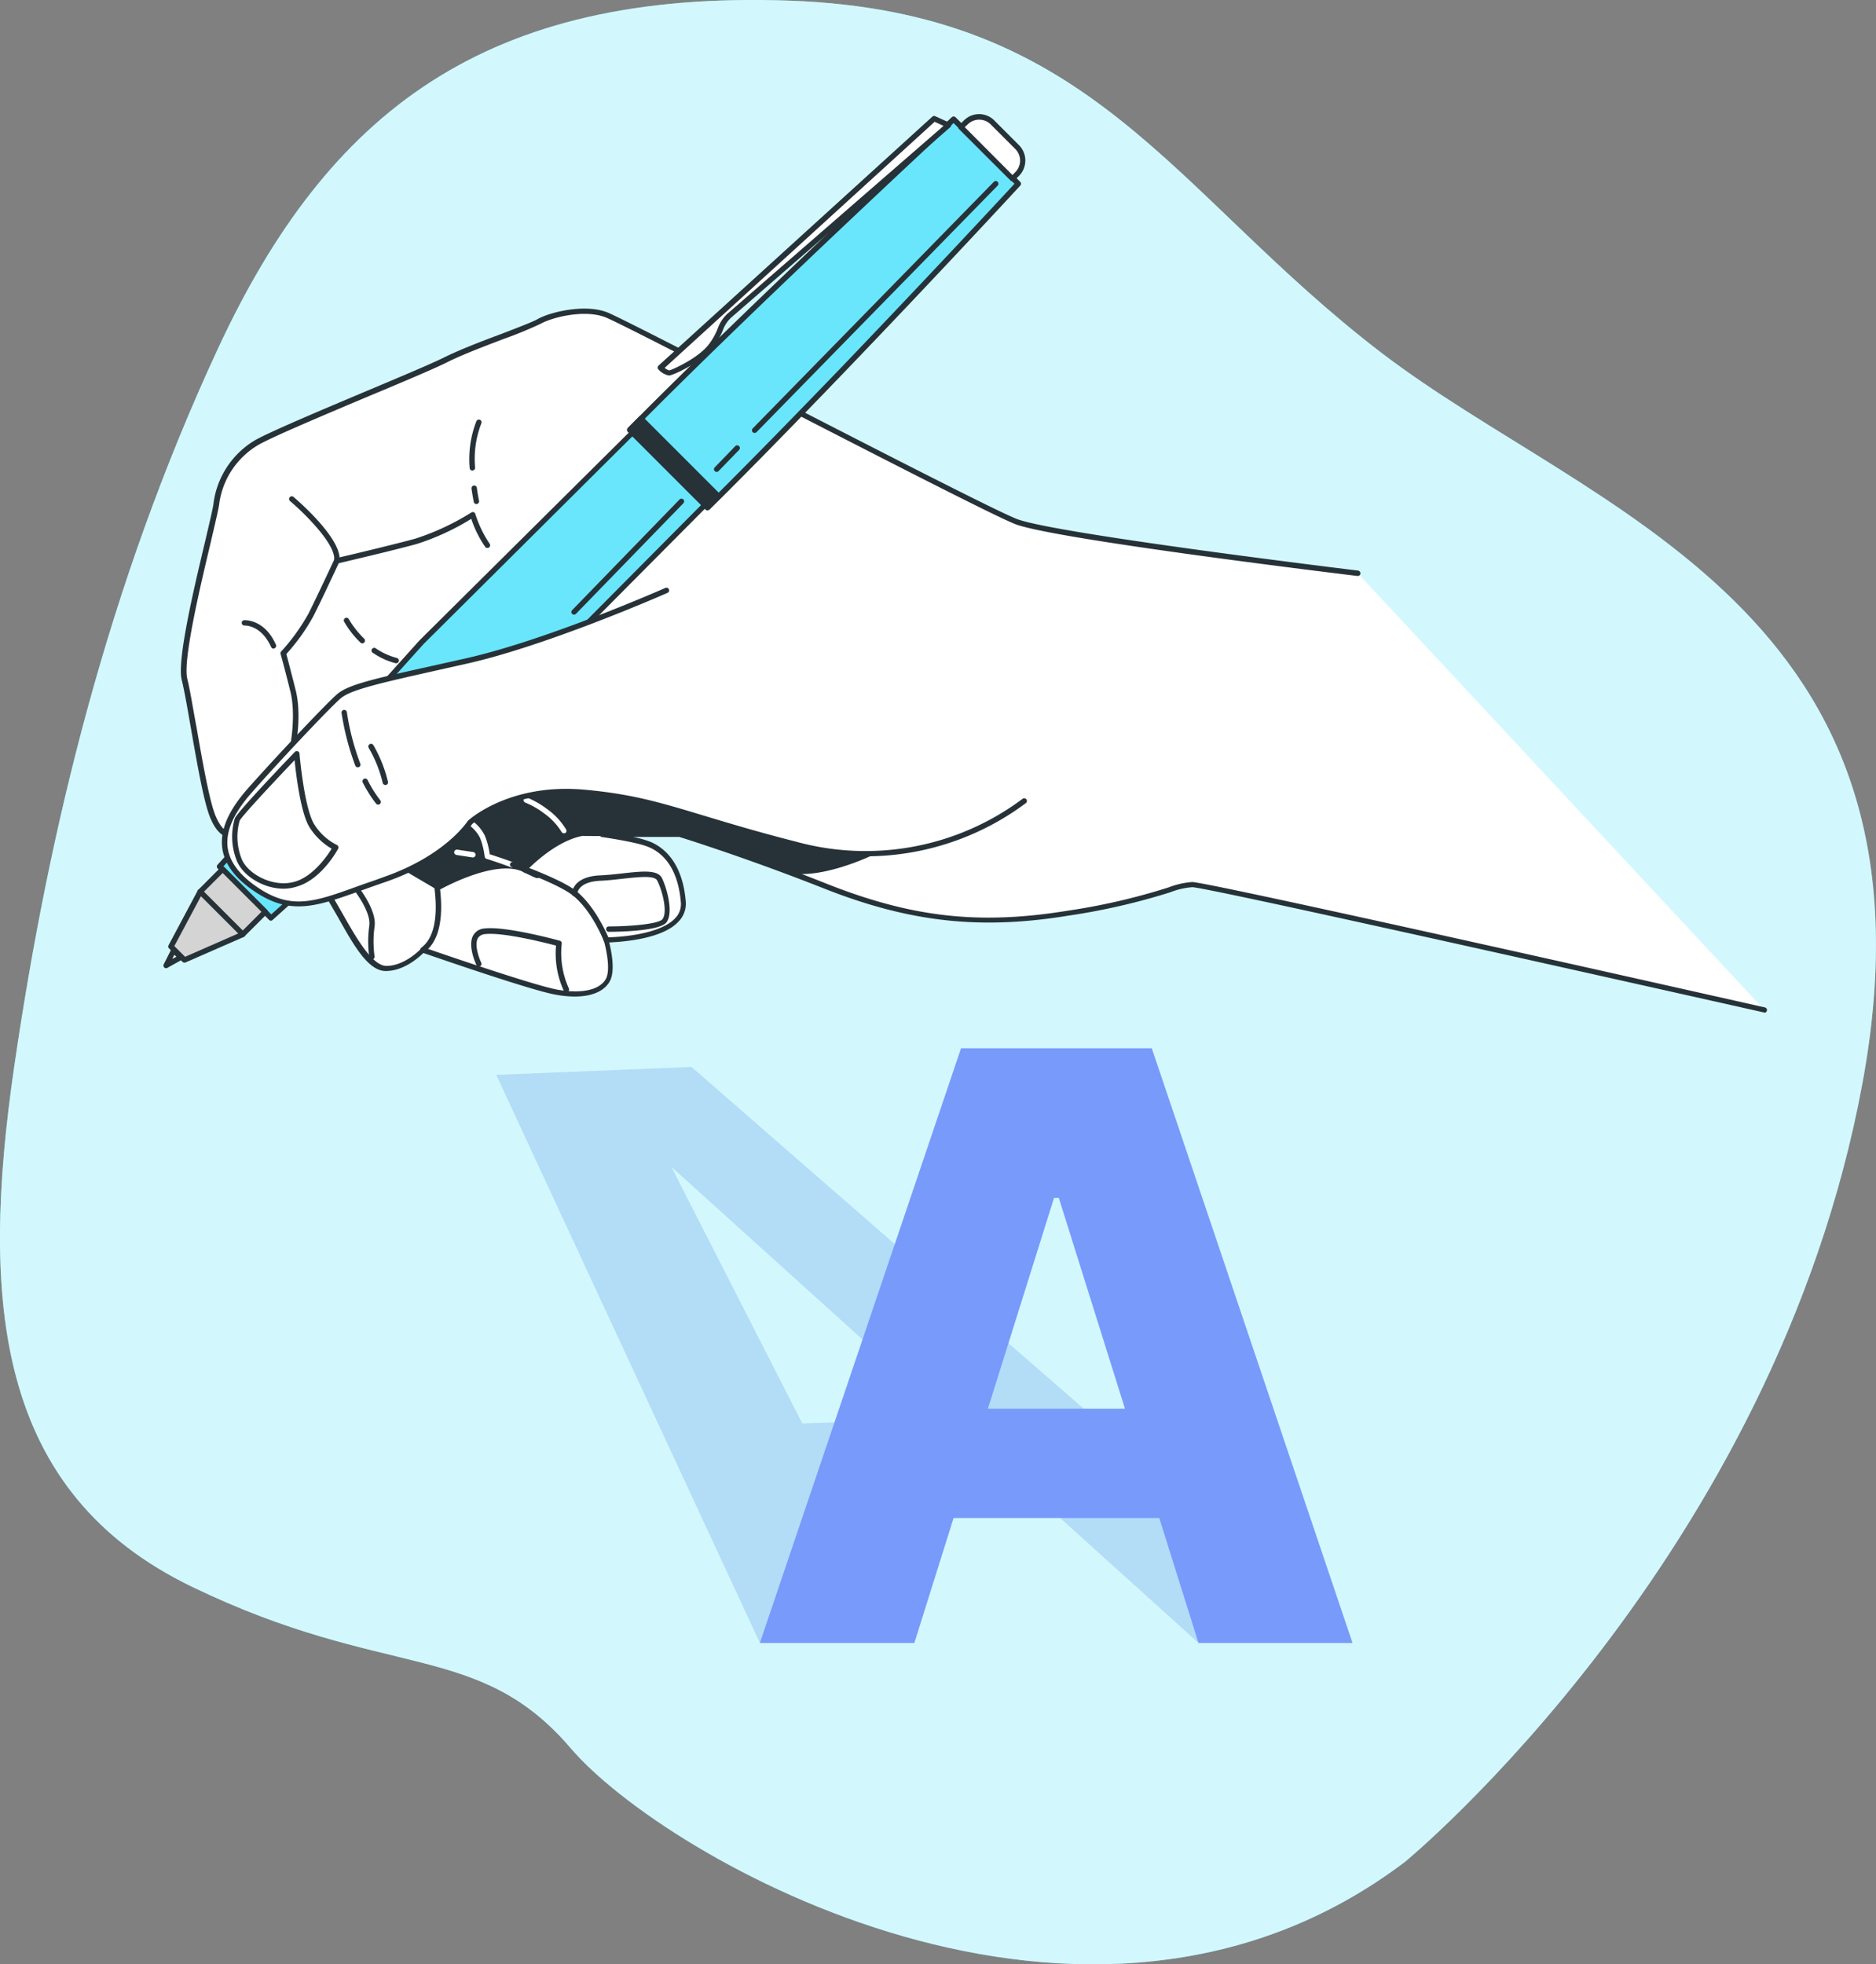 <svg id="Layer_1" data-name="Layer 1" xmlns="http://www.w3.org/2000/svg" viewBox="0 0 459.07 480.63"><rect x="0" y="0" width="459.07" height="480.63" fill="#808080" stroke="none"/><defs><style>.cls-1{fill:#69e6fb;}.cls-2,.cls-3{fill:#fff;}.cls-2{opacity:0.7;isolation:isolate;}.cls-4{fill:#263238;}.cls-5{fill:#d4d4d4;}.cls-6{opacity:0.54;}.cls-7{fill:#3d71db;opacity:0.38;}.cls-8{fill:#789afb;}</style></defs><title>hand-holding-pen-writing</title><g id="freepik--background-simple--inject-4"><path class="cls-1" d="M353.21,463.51S443.7,389.08,465.1,273,398.85,133.67,347.44,94.37,277.14,10.84,202.62,8.16,89.55,35.39,62.67,93.31,21.34,210.7,12.85,268.77,8.51,373.16,56.32,396.25s70,12.95,92.73,39.56S275.33,522.6,353.21,463.51Z" transform="translate(-9.34 -8)"/><path class="cls-2" d="M353.21,463.51S443.7,389.08,465.1,273,398.85,133.67,347.44,94.37,277.14,10.84,202.62,8.16,89.55,35.39,62.67,93.31,21.34,210.7,12.85,268.77,8.51,373.16,56.32,396.25s70,12.95,92.73,39.56S275.33,522.6,353.21,463.51Z" transform="translate(-9.34 -8)"/></g><g id="freepik--hand-2--inject-4"><path class="cls-3" d="M341.6,148.28s-74.22-9-83.67-12.68S162.93,87.09,157.68,85s-13.56,0-16.44,1.65-16.43,6.24-23,9.47-39.44,16.45-46,20.14a20.4,20.4,0,0,0-10,14.75c-.4,4.1-9.45,36.57-7.81,43.16s4.51,27.95,7,33.71,5.36,4.52,8.22,4.11S82,206.65,82,206.65s3.69,14,7.8,20.56,9,17.67,14,17.67,9-4.52,9-4.52,25.89,9,32.47,10.28,11.1,0,12.74-2.88-.41-9.86-.41-9.86,19.72,0,18.91-9.45-5.34-12.75-8.22-14S156.8,212,156.8,212h18.91s16,4.93,35.76,12.74,36.58,10.28,59.16,6.57,26.39-6.95,30.45-6.95S441,255,441,255" transform="translate(-9.34 -8)"/><path class="cls-4" d="M441,255.7h-.14c-46.95-10.52-136.56-30.62-139.76-30.62h0a18.41,18.41,0,0,0-5.37,1.24,160.58,160.58,0,0,1-25,5.73c-21.52,3.52-38.78,1.6-59.54-6.57-18.7-7.4-34.27-12.28-35.62-12.7H164.25a26.42,26.42,0,0,1,4.28,1.21c3.49,1.48,7.81,5.26,8.61,14.46a6.25,6.25,0,0,1-1.72,5c-4,4.4-14,5-17,5.15.5,2,1.55,7,.12,9.54-1.87,3.29-6.77,4.46-13.44,3.2-6.18-1.16-28.76-9-32.17-10.16-1.06,1.06-4.78,4.41-9.2,4.41S95.68,238.87,92,232.35c-1-1.71-1.9-3.31-2.78-4.73-3.6-5.76-6.82-16.87-7.66-19.94-2.3,1.17-9.32,4.68-11.83,5l-.9.15c-2.63.46-5.61,1-8-4.64-1.59-3.71-3.28-13.49-4.79-22.1-.83-4.8-1.62-9.32-2.23-11.72-1.19-4.78,2.95-22.25,5.7-33.79,1.1-4.71,2-8.42,2.1-9.59a21.11,21.11,0,0,1,10.2-15.31c3.8-2.13,16.31-7.4,27.36-12.06,8.19-3.44,15.92-6.7,18.7-8.09,3.62-1.81,9.21-4,14.18-5.83,4-1.55,7.55-2.89,8.82-3.61,3-1.71,11.49-3.8,17-1.69,2.37.91,19.72,9.82,39.81,20.14,25.87,13.29,55.21,28.36,60.47,30.44,9.27,3.62,82.82,12.55,83.52,12.63a.68.68,0,0,1,.57.74.65.65,0,0,1-.72.58h0c-3-.36-74.41-9-83.83-12.72-5.31-2.12-34.68-17.2-60.53-30.5-19.22-9.87-37.37-19.19-39.66-20.07-5.14-2-13.06,0-15.88,1.59a96.91,96.91,0,0,1-9,3.69c-4.91,1.88-10.51,4-14,5.79-2.82,1.4-10.51,4.68-18.78,8.12-11,4.64-23.49,9.9-27.23,12A19.84,19.84,0,0,0,63,131.14c-.13,1.32-1,4.81-2.14,9.76-2.55,10.72-6.81,28.69-5.69,33.18.62,2.43,1.31,6.78,2.25,11.83,1.42,8.12,3.18,18.23,4.7,21.79,2,4.67,4,4.33,6.58,3.88l.93-.16c2.73-.39,12-5.26,12.12-5.26a.68.68,0,0,1,1,.44c0,.14,3.72,14,7.73,20.37.89,1.44,1.81,3.07,2.8,4.79,3.18,5.6,7.13,12.58,10.62,12.58,4.59,0,8.52-4.26,8.56-4.3a.65.65,0,0,1,.69-.18c.26.09,25.93,9,32.38,10.25,6,1.12,10.52.17,12.05-2.56,1.24-2.16.08-7.48-.47-9.35a.64.64,0,0,1,.11-.58.62.62,0,0,1,.52-.26c.12,0,12.58-.07,16.88-4.75a4.93,4.93,0,0,0,1.32-3.94c-.75-8.65-4.67-12.08-7.89-13.42-2.76-1.2-11.25-2.42-11.35-2.43a.66.66,0,1,1,.1-1.32h19.1c.17,0,16.28,5,35.82,12.77,20.8,8.23,37.29,10.07,58.84,6.57a156.5,156.5,0,0,0,24.74-5.71,19.8,19.8,0,0,1,5.79-1.31h0c4.12,0,134.49,29.41,140.05,30.66a.66.66,0,1,1-.16,1.31Z" transform="translate(-9.34 -8)"/><path class="cls-4" d="M137.77,220.78l.21.11Z" transform="translate(-9.34 -8)"/><path class="cls-4" d="M138,221.55a.9.9,0,0,1-.27-.07h-.13l.19-.64.27-.6-.27.6.27-.6-.27.6.36-.56h.12a.67.67,0,0,1-.27,1.32Z" transform="translate(-9.34 -8)"/><path class="cls-4" d="M137.72,220.77Z" transform="translate(-9.34 -8)"/><path class="cls-4" d="M137.76,221.44h-.25a.69.69,0,0,1-.37-.87.64.64,0,0,1,.82-.36h0l-.26.6.26-.6h0a.68.68,0,0,1,.35.87.67.67,0,0,1-.56.39h0Z" transform="translate(-9.34 -8)"/><path class="cls-4" d="M137.59,220.7Z" transform="translate(-9.34 -8)"/><path class="cls-4" d="M137.6,221.37a.53.53,0,0,1-.25,0l.49-1.22h0a.67.67,0,0,1,.34.87A.7.7,0,0,1,137.6,221.37Z" transform="translate(-9.34 -8)"/><path class="cls-4" d="M138,220.89l.43.18Z" transform="translate(-9.34 -8)"/><path class="cls-4" d="M138.4,221.73a.57.57,0,0,1-.26,0h0l-.42-.2a.64.64,0,0,1-.34-.84v0a.66.66,0,0,1,.87-.32l.42.19a.66.66,0,0,1,.33.87A.64.64,0,0,1,138.4,221.73Z" transform="translate(-9.34 -8)"/><path class="cls-4" d="M137.62,220.72h0Z" transform="translate(-9.34 -8)"/><path class="cls-4" d="M137.44,221.36h0a.73.73,0,0,1-.38-.89.63.63,0,0,1,.8-.37h0l-.26.61.27-.61-.27.61.3-.59h0l-.2.63Z" transform="translate(-9.34 -8)"/><path class="cls-4" d="M138.42,221.07l.76.36Z" transform="translate(-9.34 -8)"/><path class="cls-4" d="M139.18,222.08a.66.66,0,0,1-.28,0h0l-.76-.35a.66.66,0,0,1,.54-1.2l.78.36a.62.62,0,0,1-.28,1.19Z" transform="translate(-9.34 -8)"/><path class="cls-4" d="M140.73,222.14" transform="translate(-9.34 -8)"/><path class="cls-4" d="M140.91,222.86h-.28l-.16-.08h0a.65.65,0,0,1,.54-1.19h.13a.64.64,0,0,1,.38.53.69.69,0,0,1-.26.6A.64.64,0,0,1,140.91,222.86Z" transform="translate(-9.34 -8)"/><path class="cls-4" d="M140.47,222l.26.13Z" transform="translate(-9.34 -8)"/><path class="cls-4" d="M140.72,222.79a.54.54,0,0,1-.25-.06l-.19-.08h-.09a.68.68,0,0,1-.27-.84.6.6,0,0,1,.77-.36l0,0h0l.21.1h0a.68.68,0,0,1,.3.87A.65.65,0,0,1,140.72,222.79Z" transform="translate(-9.34 -8)"/><path class="cls-4" d="M140.24,221.91l.23.1Z" transform="translate(-9.34 -8)"/><path class="cls-4" d="M140.44,222.66a.53.53,0,0,1-.25,0l-.22-.1a.66.66,0,0,1-.33-.87.68.68,0,0,1,.88-.33l.21.11h0a.68.68,0,0,1,.28.84A.65.65,0,0,1,140.44,222.66Z" transform="translate(-9.34 -8)"/><path class="cls-4" d="M139.18,221.43l.49.22Z" transform="translate(-9.34 -8)"/><path class="cls-4" d="M139.67,222.31a.62.62,0,0,1-.27,0h0l-.48-.23a.65.65,0,0,1-.32-.87h0a.64.64,0,0,1,.85-.32h0l.49.21a.67.67,0,0,1-.28,1.31Z" transform="translate(-9.34 -8)"/><path class="cls-4" d="M139.67,221.65l.57.26Z" transform="translate(-9.34 -8)"/><path class="cls-4" d="M140.24,222.57a.62.62,0,0,1-.27,0l-.58-.25a.67.67,0,0,1,.55-1.21l.57.26a.67.67,0,0,1-.27,1.32Z" transform="translate(-9.34 -8)"/><path class="cls-4" d="M182.21,205.07a39.26,39.26,0,0,0-11.84-.76c-.74-2.63-4.65-5.34-6-6.32-2.37-1.7-41.37,3.72-46.79,7.79s-10.52,8.14-8.48,14.92l7.46,4.41s13.56-7.8,21-4.41c0,0,6.77-7.46,14.24-8.82l23.88.17s16.84,4.67,24.61,8.23,23.93-3.94,26.19-5.82S193.85,207.66,182.21,205.07Z" transform="translate(-9.34 -8)"/><path class="cls-4" d="M116.56,225.77a.56.56,0,0,1-.33-.1l-7.47-4.4a.62.62,0,0,1-.29-.38c-2.23-7.43,3.59-11.83,8.72-15.63,5.56-4.18,44.93-9.7,47.56-7.81l.16.1c1.49,1.07,4.89,3.49,6,6.06a39.26,39.26,0,0,1,11.49.83h0c3.87.86,10.31,2,17.09,3.14,20.81,3.58,27.36,4.95,27.78,6.46a.91.91,0,0,1-.3.92c-2.11,1.79-18.74,9.66-26.9,5.92-7.35-3.37-23.14-7.81-24.43-8.17l-23.79-.17c-7,1.32-13.69,8.53-13.75,8.61a.66.66,0,0,1-.76.15c-7-3.21-20.27,4.37-20.37,4.37A.68.68,0,0,1,116.56,225.77Zm-6.91-5.5,6.92,4.09c2.15-1.2,13.7-7.23,20.85-4.44,1.46-1.52,7.53-7.46,14.29-8.68l24,.16h.17c.17,0,17,4.72,24.7,8.25,7,3.21,21.73-3.11,25.09-5.4-2.63-1.31-16.28-3.65-26.43-5.4-6.83-1.17-13.29-2.29-17.18-3.16h0a37.92,37.92,0,0,0-11.59-.75.66.66,0,0,1-.69-.47c-.65-2.33-4.28-4.9-5.65-5.88l-.14-.1c-2.15-1.22-40.32,3.52-46,7.79-5.91,4.45-10,8.06-8.33,14ZM226,214.51Z" transform="translate(-9.34 -8)"/><path class="cls-4" d="M112.82,241.08a.6.6,0,0,1-.52-.28.66.66,0,0,1,.13-.92c6.37-4.66,2.21-20,2.15-20.15a.67.67,0,0,1,.46-.81.68.68,0,0,1,.82.46c.18.67,4.44,16.36-2.63,21.57A.59.59,0,0,1,112.82,241.08Z" transform="translate(-9.34 -8)"/><path class="cls-4" d="M100.36,242.76a.67.67,0,0,1-.66-.55,27.93,27.93,0,0,1,0-7.64c.54-3.24-3.4-8.36-3.44-8.41a.65.65,0,0,1,.17-.91.66.66,0,0,1,.87.11c.17.22,4.32,5.61,3.69,9.42a27.27,27.27,0,0,0,0,7.22.65.65,0,0,1-.52.75h-.11Z" transform="translate(-9.34 -8)"/><path class="cls-4" d="M147.92,250.83a.64.64,0,0,1-.59-.36,21.65,21.65,0,0,1-1.92-11.1c-2.51-.66-13-3.32-17.33-2.81a2.19,2.19,0,0,0-1.8,1c-.9,1.64.29,4.93.83,6a.66.66,0,0,1-.31.88h0a.66.66,0,0,1-.87-.31c-.09-.18-2.22-4.67-.8-7.24a3.37,3.37,0,0,1,2.8-1.71c5.12-.62,17.84,2.84,18.4,3a.65.65,0,0,1,.47.74,20.8,20.8,0,0,0,1.73,10.89.66.66,0,0,1-.27.88h0A.6.6,0,0,1,147.92,250.83Z" transform="translate(-9.34 -8)"/><path class="cls-3" d="M134.82,220.28h-.24c-3.47-1.31-6.15-2.13-6.18-2.14a.66.66,0,0,1-.46-.55,18.61,18.61,0,0,0-1.13-4.58,9,9,0,0,0-2.84-3.24.67.67,0,0,1-.18-.92.64.64,0,0,1,.9-.17A10,10,0,0,1,128,212.5a19.05,19.05,0,0,1,1.18,4.52c.88.28,3.13,1,5.85,2a.65.65,0,0,1,.39.84A.67.67,0,0,1,134.82,220.28Z" transform="translate(-9.34 -8)"/><path class="cls-4" d="M157.68,238.61a.64.64,0,0,1-.61-.42c0-.07-2.86-7.28-7.44-11-2.75-2.24-9.67-5-15-7a.66.66,0,1,1,.46-1.23h0c5.42,2,12.48,4.81,15.38,7.16,4.83,4,7.71,11.24,7.89,11.55a.67.67,0,0,1-.37.85h0A.78.78,0,0,1,157.68,238.61Z" transform="translate(-9.34 -8)"/><path class="cls-3" d="M125,217.79h-.1l-3.87-.6a.67.67,0,0,1-.55-.75.68.68,0,0,1,.75-.55l3.87.59a.66.66,0,0,1-.1,1.32Z" transform="translate(-9.34 -8)"/><path class="cls-4" d="M158.32,236a.66.66,0,0,1,0-1.32c4.92,0,12.25-.56,13.15-1.8,1.31-1.77-.1-7.12-1.32-9.44-.64-1.31-4.65-.84-8.53-.42-1.78.2-3.62.41-5.42.49-5.54.26-5.61,3.18-5.61,3.21a.66.66,0,0,1-1.31,0c0-.18.07-4.2,6.86-4.53,1.76-.08,3.57-.27,5.34-.47,4.91-.54,8.79-1,9.85,1.14s2.92,8.29,1.13,10.78C170.93,235.85,160.41,236,158.32,236Z" transform="translate(-9.34 -8)"/><path class="cls-3" d="M147.33,211.88a.64.64,0,0,1-.58-.33,15.6,15.6,0,0,0-4.26-4.53,20.09,20.09,0,0,0-4.59-2.63.66.66,0,0,1-.42-.83h0a.66.66,0,0,1,.83-.41,21.76,21.76,0,0,1,4.91,2.81,16.71,16.71,0,0,1,4.65,5,.65.65,0,0,1-.23.89h0A.72.72,0,0,1,147.33,211.88Z" transform="translate(-9.34 -8)"/><path class="cls-4" d="M81,191.09H80.9a.68.68,0,0,1-.51-.78c0-.08,1.43-7.36,0-13.14S78,168,78,168a.62.62,0,0,1,.16-.61A48.72,48.72,0,0,0,84.9,158c2.34-4.7,6.19-13,6.23-13.06a.65.65,0,0,1,.45-.37c.12,0,12.84-3,19.3-4.74a61.25,61.25,0,0,0,13.8-6.43.63.63,0,0,1,.89.18.53.53,0,0,1,.08.17,28.47,28.47,0,0,0,3.46,7.23.66.66,0,0,1-1,.87l-.05-.06a27,27,0,0,1-3.4-6.84,59.07,59.07,0,0,1-13.44,6.18c-5.9,1.62-17.09,4.22-19,4.69-.71,1.51-4,8.6-6.12,12.81a48.07,48.07,0,0,1-6.69,9.4c.27,1,1.08,4.07,2.29,8.87,1.5,6,.07,13.36,0,13.66A.67.67,0,0,1,81,191.09Z" transform="translate(-9.34 -8)"/><path class="cls-4" d="M106.3,170.28h-.16a17.62,17.62,0,0,1-5.49-2.5.66.66,0,1,1,.62-1.16l.1.07a16.8,16.8,0,0,0,5.1,2.31.65.65,0,0,1,.46.8A.64.64,0,0,1,106.3,170.28Z" transform="translate(-9.34 -8)"/><path class="cls-4" d="M98,165.43a.63.63,0,0,1-.45-.2,22.9,22.9,0,0,1-4-5.12.65.65,0,0,1,1.15-.61,22.8,22.8,0,0,0,3.78,4.8.64.64,0,0,1,0,.89l0,0A.73.73,0,0,1,98,165.43Z" transform="translate(-9.34 -8)"/><path class="cls-4" d="M124.93,123.14a.67.67,0,0,1-.66-.64,25.57,25.57,0,0,1,1.65-11.45.66.66,0,0,1,.88-.32.65.65,0,0,1,.32.87h0a24.15,24.15,0,0,0-1.52,10.84.67.67,0,0,1-.63.69h0Z" transform="translate(-9.34 -8)"/><path class="cls-4" d="M125.92,131.34a.65.65,0,0,1-.64-.53s-.28-1.31-.56-3.27a.68.68,0,0,1,.56-.74.66.66,0,0,1,.75.56h0c.25,1.9.53,3.15.53,3.17a.65.65,0,0,1-.49.78h-.15Z" transform="translate(-9.34 -8)"/><path class="cls-4" d="M91.74,145.9h-.12a.65.65,0,0,1-.53-.76c.67-3.84-7.54-11.83-10.78-14.54a.68.68,0,0,1-.08-.93.68.68,0,0,1,.94-.08c1.25,1.06,12.14,10.52,11.21,15.78A.64.64,0,0,1,91.74,145.9Z" transform="translate(-9.34 -8)"/><path class="cls-4" d="M76.28,166.7a.61.61,0,0,1-.59-.38c-2.45-5.42-6.34-5.26-6.5-5.26a.67.67,0,0,1-.7-.62.65.65,0,0,1,.59-.69h0c.21,0,5-.27,7.78,6a.66.66,0,0,1-.33.87A.81.81,0,0,1,76.28,166.7Z" transform="translate(-9.34 -8)"/><polygon class="cls-1" points="177.38 118.64 168.54 109.8 159.71 100.97 103.13 157.13 53.7 212.03 60.01 218.34 66.31 224.63 121.22 175.22 177.38 118.64"/><path class="cls-4" d="M75.65,233.28a.64.64,0,0,1-.46-.19L62.58,220.48a.64.64,0,0,1,0-.89L112,164.68l56.61-56.19a.67.67,0,0,1,.93,0l17.65,17.67a.67.67,0,0,1,0,.93L131,183.62,76.09,233.06A.63.63,0,0,1,75.65,233.28ZM64,220l11.72,11.73,54.4-49,55.67-56.08L169,109.88l-56,55.7Z" transform="translate(-9.34 -8)"/><path class="cls-1" d="M215.87,98.16C239.54,73.58,258.47,53,258.47,53l-7.89-7.89-7.89-7.88s-20.6,18.94-45.14,42.52-34.08,33.43-34.08,33.43l9.49,9.5,9.48,9.47S192.25,122.71,215.87,98.16Z" transform="translate(-9.34 -8)"/><path class="cls-4" d="M182.44,132.85a.63.63,0,0,1-.46-.2l-19-19a.66.66,0,0,1,0-.92c.11-.11,9.78-10.09,34.09-33.46s45-42.41,45.18-42.59a.67.67,0,0,1,.91,0L259,52.5a.66.66,0,0,1,0,.92c-.18.2-19.23,20.85-42.59,45.17h0c-23.36,24.31-33.35,34-33.44,34.09A.69.69,0,0,1,182.44,132.85Zm-18-19.63,18,18.05c2.21-2.17,12.4-12.21,33-33.61,21.41-22.35,39.2-41.49,42.15-44.7L242.69,38.11c-3.19,2.94-22.35,20.74-44.7,42.14C176.61,100.79,166.56,111,164.41,113.22Z" transform="translate(-9.34 -8)"/><path class="cls-4" d="M184.69,123.46a.65.65,0,0,1-.47-1.08l0,0,5-5.17a.66.66,0,1,1,.94.92l-5,5.15A.63.63,0,0,1,184.69,123.46Z" transform="translate(-9.34 -8)"/><path class="cls-4" d="M194,113.93a.61.61,0,0,1-.46-.18.66.66,0,0,1,0-.93h0l59-60.33a.65.65,0,0,1,.93,0h0a.66.66,0,0,1,0,.93h0l-59,60.32A.61.61,0,0,1,194,113.93Z" transform="translate(-9.34 -8)"/><path class="cls-4" d="M149.79,158.38a.63.63,0,0,1-.45-.18.64.64,0,0,1,0-.9l0,0,26.29-27.09a.67.67,0,0,1,.93,0h0a.67.67,0,0,1,0,.93l-26.3,27.08A.64.64,0,0,1,149.79,158.38Z" transform="translate(-9.34 -8)"/><path class="cls-4" d="M166.19,110.48l-2.72,2.74,19,19s.88-.85,2.75-2.7Z" transform="translate(-9.34 -8)"/><path class="cls-4" d="M182.44,132.85a.63.63,0,0,1-.46-.2l-19-19a.66.66,0,0,1,0-.92s.87-.9,2.72-2.76a.63.63,0,0,1,.46-.2h0a.68.68,0,0,1,.46.18l19,19a.71.71,0,0,1,.19.48.68.68,0,0,1-.19.46l-2.76,2.72A.7.7,0,0,1,182.44,132.85Zm-18-19.63,18,18.05,1.83-1.78-18.08-18.08C165.35,112.25,164.76,112.84,164.41,113.22Z" transform="translate(-9.34 -8)"/><rect class="cls-5" x="62.39" y="221.26" width="7.8" height="14.75" transform="translate(-151.59 105.84) rotate(-45)"/><path class="cls-4" d="M68.74,237.27a.68.68,0,0,1-.46-.19L57.85,226.65a.66.66,0,0,1,0-.92l5.52-5.53a.66.66,0,0,1,.92,0l10.44,10.44a.66.66,0,0,1,0,.92l-5.53,5.52A.66.66,0,0,1,68.74,237.27Zm-9.5-11.08,9.5,9.49,4.58-4.58-9.49-9.5Z" transform="translate(-9.34 -8)"/><polygon class="cls-5" points="48.98 218.19 41.83 231.6 45.1 234.87 59.41 228.62 48.98 218.19"/><path class="cls-4" d="M54.44,243.53a.63.63,0,0,1-.46-.2l-3.29-3.28a.65.65,0,0,1-.1-.77l7.15-13.41a.63.63,0,0,1,.47-.33.61.61,0,0,1,.57.19L69.2,236.19a.63.63,0,0,1,.19.58.64.64,0,0,1-.38.48L54.7,243.51A.57.57,0,0,1,54.44,243.53ZM52,239.48l2.63,2.63,13-5.7-9.12-9.12Z" transform="translate(-9.34 -8)"/><polygon class="cls-3" points="42.5 232.53 40.63 236.25 44.22 234.25 42.5 232.53"/><path class="cls-4" d="M50,244.91a.66.66,0,0,1-.66-.65.64.64,0,0,1,.07-.31l1.87-3.72a.65.65,0,0,1,.88-.3,1,1,0,0,1,.17.12L54,241.79a.64.64,0,0,1,.2.55.7.7,0,0,1-.34.49l-3.59,2A.72.72,0,0,1,50,244.91Zm2-3.28-.5,1,1-.53Z" transform="translate(-9.34 -8)"/><path class="cls-3" d="M252.26,37.93l6,6a4.65,4.65,0,0,1,0,6.6l-1.16,1.16h0L244.51,39.1h0l1.16-1.16A4.67,4.67,0,0,1,252.26,37.93Z" transform="translate(-9.34 -8)"/><path class="cls-4" d="M257.1,52.36a.71.71,0,0,1-.48-.19L244,39.57a.63.63,0,0,1,0-.89l0,0,1.17-1.17a5.26,5.26,0,0,1,7.44-.09l.08.09,6,6a5.34,5.34,0,0,1,0,7.53l-1.15,1.15A.67.67,0,0,1,257.1,52.36ZM245.42,39.11,257.1,50.83l.69-.71a4,4,0,0,0,0-5.66h0l-6-6a4,4,0,0,0-5.58-.09l-.09.09Z" transform="translate(-9.34 -8)"/><path class="cls-3" d="M241.47,38.63,238,37,171,98s1.43,1.43,2.23,1.31,7-2.86,9.89-6.37,2.39-5.59,4.79-7.65Z" transform="translate(-9.34 -8)"/><path class="cls-4" d="M173.1,99.89a4.64,4.64,0,0,1-2.63-1.48.66.66,0,0,1-.2-.48.62.62,0,0,1,.22-.47l67-60.92a.66.66,0,0,1,.72-.1l3.5,1.59a.65.65,0,0,1,.38.5.68.68,0,0,1-.21.59s-51.19,44.5-53.58,46.56a7.75,7.75,0,0,0-2.09,3.17,17.35,17.35,0,0,1-2.63,4.4c-3,3.62-9.28,6.42-10.27,6.58ZM172,98a2.53,2.53,0,0,0,1.13.63c.59-.12,6.73-2.77,9.49-6.15A15.73,15.73,0,0,0,185,88.31a9,9,0,0,1,2.42-3.61l52.81-45.9-2.18-1Z" transform="translate(-9.34 -8)"/><path class="cls-3" d="M172.43,152.45s-28.78,12.75-48.93,17.26-28.37,6.17-31.25,8.64-15.62,16-21.78,23-10.28,15.61.4,23.42,16.86,3.71,32.49-1.64,21-14,21-14,9.87-9.05,28-7.41,24.66,5.76,51.8,12.76A65,65,0,0,0,260,203.84" transform="translate(-9.34 -8)"/><path class="cls-4" d="M82.42,229.77c-3.83,0-7.52-1.23-11.91-4.44-4.12-3-6.41-6.4-6.81-10.08-.46-4.31,1.59-9,6.29-14.32,6.37-7.21,19-20.61,21.85-23.08s9.56-3.87,26.07-7.55l5.46-1.22c19.85-4.46,48.5-17.09,48.79-17.23a.65.65,0,0,1,.87.34.66.66,0,0,1-.34.87c-.29.13-29.07,12.81-49,17.3l-5.45,1.22c-15.78,3.53-23,5.15-25.5,7.27-2.79,2.39-15.53,15.93-21.72,23-4.44,5-6.4,9.39-6,13.3.36,3.3,2.47,6.39,6.27,9.21,8.93,6.57,14.58,4.47,25.87.39,1.84-.67,3.83-1.31,6-2.13,15.17-5.26,20.56-13.62,20.61-13.7a.53.53,0,0,1,.12-.14c.41-.37,10.28-9.2,28.45-7.56,11.67,1.05,18.64,3.15,29.2,6.34,5.78,1.74,13,3.94,22.7,6.41a64.17,64.17,0,0,0,55.34-10.52.67.67,0,0,1,.92.14.66.66,0,0,1-.13.92,65.51,65.51,0,0,1-56.46,10.7c-9.74-2.51-17-4.68-22.76-6.43-10.51-3.16-17.39-5.26-28.92-6.3-16.86-1.52-26.54,6.44-27.38,7.18-.63,1-6.24,9-21.26,14.17-2.17.74-4.15,1.46-6,2.12C91.5,228.11,86.87,229.77,82.42,229.77Z" transform="translate(-9.34 -8)"/><path class="cls-3" d="M81.93,192.51s1.18,14,3.86,17.84a14.13,14.13,0,0,0,5.64,5s-3.85,7.14-9.5,8.92-12.19-1.78-14-5.64a15.21,15.21,0,0,1-.6-10.11C68,207.07,81.93,192.51,81.93,192.51Z" transform="translate(-9.34 -8)"/><path class="cls-4" d="M78.8,225.45c-4.93,0-9.78-3-11.4-6.57a15.77,15.77,0,0,1-.6-10.64c.6-1.52,12.34-13.81,14.7-16.26a.63.63,0,0,1,.69-.16.67.67,0,0,1,.44.57c0,.13,1.19,13.83,3.74,17.51a13.8,13.8,0,0,0,5.35,4.82.68.68,0,0,1,.38.38.64.64,0,0,1,0,.54c-.15.31-4,7.39-9.88,9.21A11.08,11.08,0,0,1,78.8,225.45ZM81.43,194c-5.35,5.6-13,13.8-13.45,14.82a14.6,14.6,0,0,0,.59,9.58c1.73,3.73,8,6.93,13.15,5.26,4.39-1.39,7.73-6.31,8.78-8a15.89,15.89,0,0,1-5.26-5C83,207.47,81.8,197.71,81.43,194Z" transform="translate(-9.34 -8)"/><path class="cls-3" d="M96.9,195.1a61.73,61.73,0,0,1-3.32-12.74" transform="translate(-9.34 -8)"/><path class="cls-4" d="M96.9,195.75a.67.67,0,0,1-.62-.42,64.52,64.52,0,0,1-3.36-12.89.67.67,0,0,1,.56-.74.66.66,0,0,1,.74.57,61.58,61.58,0,0,0,3.29,12.59.64.64,0,0,1-.34.83h0A.4.4,0,0,1,96.9,195.75Z" transform="translate(-9.34 -8)"/><path class="cls-3" d="M101.88,204.22a30,30,0,0,1-3.18-5.05" transform="translate(-9.34 -8)"/><path class="cls-4" d="M101.88,204.88a.67.67,0,0,1-.52-.25,32.29,32.29,0,0,1-3.25-5.17.66.66,0,1,1,1.19-.59,28.45,28.45,0,0,0,3.1,4.94.66.66,0,0,1-.11.92A.61.61,0,0,1,101.88,204.88Z" transform="translate(-9.34 -8)"/><path class="cls-3" d="M100.14,190.67a32.29,32.29,0,0,1,3.49,8.74" transform="translate(-9.34 -8)"/><path class="cls-4" d="M103.63,200.07a.65.65,0,0,1-.64-.53A31.56,31.56,0,0,0,99.57,191a.66.66,0,1,1,1.13-.69,33,33,0,0,1,3.58,9,.66.66,0,0,1-.52.77h0Z" transform="translate(-9.34 -8)"/></g><g class="cls-6"><path class="cls-7" d="M233.09,410h-37.8L130.77,271l47.78-1.94L340.31,410H302.62l-129-116.5h0ZM186,357l72-2.57,33.05,22.81-97.6,2.19Z" transform="translate(-9.34 -8)"/></g><path class="cls-8" d="M233.09,410h-37.8l49.22-145.51h46.68L340.31,410H302.62L268.44,301.11h-1.17Zm-4.89-57.32h79v26.75h-79Z" transform="translate(-9.34 -8)"/></svg>